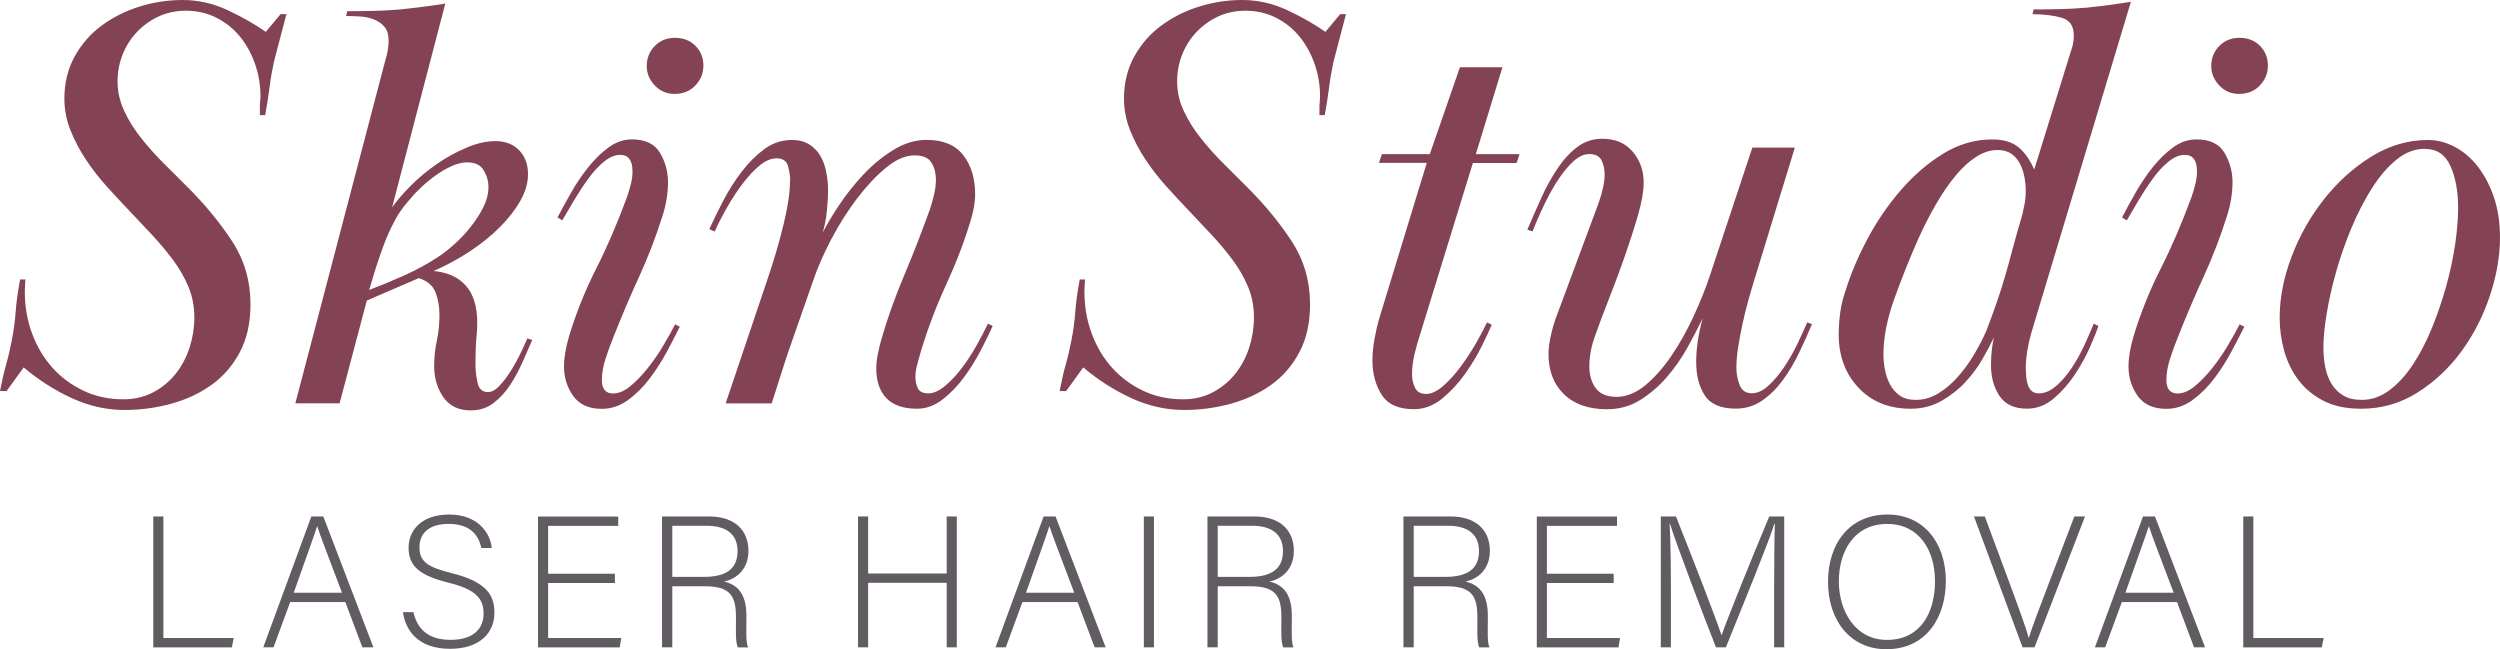 <?xml version="1.0" encoding="UTF-8"?>
<svg xmlns="http://www.w3.org/2000/svg" id="Layer_1" viewBox="0 0 479.96 124.64">
  <path d="M54.99,2.72c-.53,2.04-.96,3.69-1.3,4.93-.34,1.25-.7,2.63-1.08,4.14-.38,1.74-.66,3.36-.85,4.88-.19,1.51-.47,3.33-.85,5.44h-1.02v-1.46c0-.38.02-.75.06-1.13.04-.38.06-.71.06-1.01,0-2.1-.34-4.15-1.02-6.14-.68-1.99-1.64-3.76-2.89-5.3s-2.76-2.76-4.54-3.66c-1.78-.9-3.72-1.35-5.84-1.35-1.97,0-3.74.38-5.33,1.13-1.59.75-2.97,1.75-4.14,3-1.17,1.24-2.08,2.68-2.72,4.3-.64,1.62-.96,3.34-.96,5.15,0,1.96.43,3.86,1.3,5.71.87,1.85,1.98,3.62,3.35,5.31,1.36,1.7,2.81,3.32,4.37,4.86,1.55,1.54,3,3,4.37,4.35,3.4,3.39,6.27,6.88,8.62,10.47,2.34,3.59,3.51,7.62,3.51,12.08,0,3.55-.68,6.62-2.04,9.18-1.36,2.57-3.17,4.67-5.44,6.29-2.27,1.63-4.86,2.83-7.77,3.63-2.91.79-5.88,1.19-8.9,1.19-3.48,0-6.86-.76-10.15-2.27-3.29-1.51-6.37-3.48-9.24-5.9l-3.29,4.54H0c.38-1.96.77-3.69,1.19-5.16.42-1.47.77-3,1.08-4.59.38-1.96.62-3.8.74-5.5.11-1.7.4-3.76.85-6.18h1.02c0,.08-.02.38-.06.9-.04.53-.06.98-.06,1.35,0,2.93.47,5.66,1.42,8.18.94,2.52,2.25,4.7,3.91,6.54,1.66,1.84,3.65,3.31,5.95,4.4,2.3,1.09,4.86,1.64,7.65,1.64,2.12,0,4.03-.45,5.73-1.35,1.7-.9,3.14-2.09,4.31-3.56,1.17-1.47,2.06-3.15,2.67-5.03.6-1.89.91-3.81.91-5.77,0-2.11-.38-4.07-1.13-5.88-.76-1.81-1.74-3.52-2.95-5.15-1.21-1.62-2.53-3.2-3.97-4.75-1.44-1.54-2.87-3.07-4.31-4.58-1.44-1.51-2.89-3.07-4.37-4.7-1.47-1.62-2.82-3.34-4.03-5.16-1.21-1.81-2.21-3.7-3-5.67-.79-1.96-1.19-4.01-1.19-6.12,0-3.02.66-5.73,1.98-8.11,1.32-2.38,3.06-4.37,5.22-5.95s4.57-2.8,7.26-3.63c2.68-.83,5.42-1.25,8.22-1.25,3.02,0,5.93.66,8.73,1.98,2.8,1.32,5.22,2.7,7.26,4.14l2.83-3.4h1.13Z" style="fill:#844354;"></path>
  <path d="M66.67,2.15c1.74,0,3.44-.02,5.1-.06,1.66-.04,3.36-.13,5.1-.28,1.43-.15,2.89-.32,4.37-.51,1.47-.19,2.89-.4,4.25-.62l-10.21,39.12c.91-1.28,2.12-2.68,3.63-4.2,1.51-1.51,3.17-2.89,4.99-4.14,1.81-1.25,3.7-2.29,5.67-3.12,1.96-.83,3.82-1.25,5.56-1.25,1.89,0,3.4.59,4.54,1.76,1.13,1.17,1.7,2.7,1.7,4.59,0,1.66-.49,3.36-1.47,5.1-.98,1.74-2.31,3.44-3.97,5.1-1.66,1.66-3.59,3.21-5.78,4.65-2.19,1.44-4.5,2.68-6.92,3.74,2.64.23,4.71,1.15,6.18,2.78,1.47,1.63,2.21,4.03,2.21,7.2,0,.91-.06,1.93-.17,3.06s-.17,2.8-.17,4.99c0,1.06.13,2.19.4,3.4.26,1.21.92,1.81,1.98,1.81.68,0,1.36-.34,2.04-1.02.68-.68,1.36-1.53,2.04-2.55s1.32-2.13,1.93-3.35c.6-1.21,1.13-2.34,1.59-3.4l.91.34c-.53,1.21-1.13,2.59-1.81,4.14-.68,1.55-1.47,3.02-2.38,4.42-.91,1.4-1.98,2.57-3.23,3.52s-2.7,1.42-4.37,1.42c-2.34,0-4.1-.85-5.27-2.55-1.17-1.7-1.76-3.69-1.76-5.95,0-1.66.17-3.29.51-4.88.34-1.59.51-3.25.51-4.99,0-1.51-.25-2.93-.74-4.25-.49-1.32-1.57-2.25-3.23-2.78l-9.98,4.31-5.22,19.73h-8.5L74.04,11.34c.15-.45.28-1,.4-1.64.11-.64.17-1.27.17-1.87,0-1.13-.25-2-.74-2.61-.49-.6-1.13-1.08-1.93-1.42-.79-.34-1.66-.55-2.61-.62-.95-.07-1.91-.11-2.89-.11l.23-.91ZM70.87,55.67c2.19-.83,4.42-1.75,6.69-2.77,2.27-1.02,4.38-2.16,6.35-3.44,1.06-.68,2.17-1.54,3.35-2.6,1.17-1.05,2.23-2.18,3.17-3.39.94-1.2,1.74-2.44,2.38-3.72.64-1.28.96-2.56.96-3.84,0-1.13-.3-2.2-.91-3.22-.61-1.02-1.66-1.52-3.17-1.52-.91,0-1.87.23-2.89.68-1.02.45-2.04,1.03-3.06,1.75s-1.98,1.51-2.89,2.37c-.91.86-1.7,1.71-2.38,2.54-.61.68-1.17,1.41-1.7,2.2-.53.79-1.1,1.81-1.7,3.05-.61,1.24-1.25,2.82-1.93,4.74-.68,1.92-1.44,4.31-2.27,7.17Z" style="fill:#844354;"></path>
  <path d="M107.04,41.73c.75-1.44,1.62-3.02,2.61-4.76.98-1.74,2.08-3.36,3.29-4.88,1.21-1.51,2.51-2.78,3.91-3.8,1.4-1.02,2.89-1.53,4.48-1.53,2.57,0,4.37.87,5.39,2.6,1.02,1.73,1.53,3.61,1.53,5.64,0,1.05-.1,2.15-.28,3.27-.19,1.13-.47,2.26-.85,3.39-1.21,3.84-2.68,7.66-4.42,11.46-1.74,3.8-3.36,7.62-4.88,11.46-.53,1.28-1.04,2.67-1.53,4.18-.49,1.51-.74,2.9-.74,4.18,0,1.73.72,2.6,2.15,2.6,1.06,0,2.15-.46,3.29-1.39,1.13-.93,2.25-2.08,3.35-3.46,1.09-1.37,2.1-2.82,3-4.35.91-1.52,1.66-2.88,2.27-4.07l.91.45c-.68,1.36-1.49,2.93-2.44,4.71-.95,1.78-2.04,3.5-3.29,5.16-1.25,1.66-2.65,3.06-4.2,4.2-1.55,1.13-3.23,1.7-5.05,1.7-2.49,0-4.33-.83-5.5-2.48-1.17-1.65-1.76-3.54-1.76-5.65,0-1.73.34-3.72,1.02-5.98,1.36-4.44,3.08-8.71,5.16-12.81,2.08-4.1,4.06-8.71,5.95-13.83.23-.68.45-1.45.68-2.31.23-.86.34-1.71.34-2.54,0-2.11-.79-3.16-2.38-3.16-.98,0-2,.43-3.06,1.28-1.06.85-2.06,1.93-3,3.23-.95,1.3-1.85,2.67-2.72,4.12-.87,1.45-1.64,2.77-2.32,3.95l-.91-.57ZM129.6,7.26c1.59,0,2.89.51,3.91,1.53s1.53,2.29,1.53,3.8-.51,2.7-1.53,3.8c-1.02,1.1-2.36,1.64-4.02,1.64-1.51,0-2.78-.55-3.8-1.64-1.02-1.09-1.53-2.32-1.53-3.69,0-1.51.51-2.8,1.53-3.85,1.02-1.06,2.32-1.59,3.91-1.59Z" style="fill:#844354;"></path>
  <path d="M151.71,34.69c0-.75-.13-1.66-.4-2.71-.27-1.06-1-1.58-2.21-1.58-1.06,0-2.14.45-3.23,1.35-1.1.9-2.17,2.04-3.23,3.43-1.06,1.39-2.06,2.91-3,4.55-.95,1.65-1.76,3.22-2.44,4.72l-1.02-.45c.75-1.66,1.64-3.48,2.66-5.44,1.02-1.96,2.19-3.82,3.52-5.56,1.32-1.74,2.78-3.19,4.37-4.37,1.59-1.17,3.36-1.76,5.33-1.76,1.28,0,2.38.28,3.29.85s1.62,1.3,2.15,2.21c.53.91.91,1.95,1.13,3.12.23,1.17.34,2.32.34,3.46,0,1.29-.08,2.65-.23,4.08-.15,1.44-.42,2.8-.79,4.08.75-1.51,1.81-3.29,3.17-5.33s2.91-3.99,4.65-5.84c1.74-1.85,3.65-3.42,5.73-4.71,2.08-1.28,4.21-1.93,6.41-1.93,3.17,0,5.52.98,7.03,2.94,1.51,1.96,2.27,4.45,2.27,7.47,0,.83-.08,1.66-.23,2.49-.15.83-.34,1.62-.57,2.38-1.21,4.07-2.78,8.2-4.71,12.39s-3.53,8.39-4.82,12.61c-.23.83-.47,1.72-.74,2.66-.27.94-.4,1.83-.4,2.66,0,.68.15,1.36.45,2.04.3.68.98,1.02,2.04,1.02.98,0,2.04-.47,3.17-1.4,1.13-.94,2.21-2.08,3.23-3.43,1.02-1.35,1.96-2.79,2.83-4.33.87-1.54,1.6-2.94,2.21-4.22l.91.45c-.61,1.36-1.38,2.95-2.33,4.76-.95,1.81-2.02,3.53-3.23,5.16-1.21,1.63-2.57,3.02-4.08,4.2-1.51,1.17-3.14,1.76-4.88,1.76-2.65,0-4.61-.68-5.9-2.04-1.29-1.36-1.93-3.24-1.93-5.66,0-.83.09-1.73.28-2.71.19-.98.43-2,.74-3.05,1.13-3.92,2.59-7.99,4.37-12.22,1.78-4.22,3.42-8.45,4.93-12.67.3-.9.57-1.85.79-2.83.23-.98.34-1.92.34-2.83,0-1.21-.28-2.28-.85-3.22-.57-.94-1.64-1.41-3.23-1.41-1.74,0-3.55.77-5.44,2.32-1.89,1.55-3.74,3.51-5.56,5.88-1.81,2.38-3.48,5-4.99,7.86-1.51,2.87-2.72,5.66-3.63,8.37-.91,2.57-1.66,4.73-2.27,6.51-.61,1.77-1.19,3.45-1.76,5.03-.57,1.58-1.13,3.28-1.7,5.09-.57,1.81-1.27,4-2.1,6.56h-8.84l8.39-24.89c1.06-3.17,1.98-6.39,2.78-9.67.79-3.28,1.19-6.01,1.19-8.2Z" style="fill:#844354;"></path>
  <path d="M258.41,2.72c-.53,2.04-.96,3.69-1.3,4.93-.34,1.25-.7,2.63-1.08,4.14-.38,1.74-.66,3.36-.85,4.88-.19,1.51-.47,3.33-.85,5.44h-1.02v-1.46c0-.38.02-.75.06-1.13.04-.38.06-.71.06-1.01,0-2.1-.34-4.15-1.02-6.14-.68-1.99-1.64-3.76-2.89-5.3s-2.76-2.76-4.54-3.66c-1.78-.9-3.72-1.35-5.84-1.35-1.97,0-3.74.38-5.33,1.13-1.59.75-2.97,1.75-4.14,3-1.17,1.24-2.08,2.68-2.72,4.3-.64,1.62-.96,3.34-.96,5.15,0,1.96.43,3.86,1.3,5.71.87,1.85,1.98,3.62,3.35,5.31,1.36,1.7,2.81,3.32,4.37,4.86,1.55,1.54,3,3,4.37,4.35,3.4,3.39,6.27,6.88,8.62,10.47,2.34,3.59,3.51,7.62,3.51,12.08,0,3.55-.68,6.62-2.04,9.18-1.36,2.57-3.17,4.67-5.44,6.29-2.27,1.63-4.86,2.83-7.77,3.63-2.91.79-5.88,1.19-8.9,1.19-3.48,0-6.86-.76-10.15-2.27-3.29-1.51-6.37-3.48-9.24-5.9l-3.29,4.54h-1.25c.38-1.96.77-3.69,1.19-5.16.42-1.47.77-3,1.08-4.59.38-1.96.62-3.8.74-5.5.11-1.7.4-3.76.85-6.18h1.02c0,.08-.02.38-.06.9-.04.53-.06.98-.06,1.35,0,2.93.47,5.66,1.42,8.18.94,2.52,2.25,4.7,3.91,6.54,1.66,1.84,3.65,3.31,5.95,4.4,2.3,1.09,4.86,1.64,7.65,1.64,2.12,0,4.03-.45,5.73-1.35,1.7-.9,3.14-2.09,4.31-3.56,1.17-1.47,2.06-3.15,2.67-5.03.6-1.89.91-3.81.91-5.77,0-2.11-.38-4.07-1.13-5.88-.76-1.81-1.74-3.52-2.95-5.15-1.21-1.62-2.53-3.2-3.97-4.75-1.44-1.54-2.87-3.07-4.31-4.58-1.44-1.51-2.89-3.07-4.37-4.7-1.47-1.62-2.82-3.34-4.03-5.16-1.21-1.81-2.21-3.7-3-5.67-.79-1.96-1.19-4.01-1.19-6.12,0-3.02.66-5.73,1.98-8.11,1.32-2.38,3.06-4.37,5.22-5.95s4.57-2.8,7.26-3.63c2.68-.83,5.42-1.25,8.22-1.25,3.02,0,5.93.66,8.73,1.98,2.8,1.32,5.22,2.7,7.26,4.14l2.83-3.4h1.13Z" style="fill:#844354;"></path>
  <path d="M265.32,29.59h9.18l5.78-16.67h8.16l-5.1,16.67h8.39l-.57,1.7h-8.39l-10.09,32.77c-.38,1.13-.74,2.4-1.08,3.8-.34,1.4-.51,2.74-.51,4.03,0,.91.19,1.76.57,2.55.38.79,1.09,1.19,2.15,1.19.98,0,2.06-.5,3.23-1.52,1.17-1.01,2.29-2.23,3.34-3.66,1.06-1.42,2.04-2.92,2.95-4.5.91-1.57,1.62-2.92,2.15-4.05l.91.45c-.38.91-1,2.25-1.87,4.02-.87,1.78-1.95,3.57-3.23,5.39-1.29,1.81-2.76,3.4-4.42,4.76-1.66,1.36-3.48,2.04-5.44,2.04-2.95,0-5.01-.93-6.18-2.79-1.17-1.86-1.76-4.03-1.76-6.54,0-1.36.13-2.76.4-4.2.26-1.44.58-2.8.96-4.09l9.07-29.67h-9.18l.57-1.7Z" style="fill:#844354;"></path>
  <path d="M293.22,44.11c.83-1.96,1.72-3.99,2.66-6.07.94-2.08,1.98-3.97,3.12-5.67,1.13-1.7,2.4-3.08,3.8-4.14,1.4-1.06,3-1.59,4.82-1.59,2.49,0,4.44.83,5.84,2.49,1.4,1.66,2.1,3.63,2.1,5.9,0,1.66-.36,3.74-1.08,6.24-.72,2.49-1.57,5.14-2.55,7.94-.98,2.8-2,5.54-3.06,8.22-1.06,2.68-1.93,5.01-2.61,6.97-.76,2.04-1.13,4.01-1.13,5.9,0,1.74.42,3.16,1.25,4.25.83,1.1,2.15,1.64,3.97,1.64s3.72-.74,5.5-2.21c1.78-1.47,3.44-3.34,4.99-5.61,1.55-2.27,2.97-4.78,4.25-7.54,1.28-2.76,2.34-5.39,3.17-7.88l8.16-24.61h8.16l-7.71,25.18c-.38,1.22-.78,2.56-1.19,4.04-.42,1.48-.79,3-1.13,4.56-.34,1.56-.62,3.06-.85,4.5-.23,1.44-.34,2.77-.34,3.99,0,1.14.21,2.24.62,3.3.42,1.06,1.19,1.59,2.33,1.59,1.06,0,2.12-.48,3.17-1.44,1.06-.96,2.06-2.13,3-3.52.94-1.38,1.79-2.86,2.55-4.44.75-1.58,1.4-2.98,1.93-4.21l.91.34c-.76,1.81-1.59,3.67-2.5,5.56-.91,1.89-1.95,3.63-3.12,5.22-1.17,1.59-2.49,2.89-3.97,3.91-1.47,1.02-3.16,1.53-5.05,1.53-2.87,0-4.86-.85-5.95-2.55-1.1-1.7-1.64-3.84-1.64-6.41s.42-5.44,1.25-8.39c-.83,1.74-1.81,3.63-2.95,5.67s-2.46,3.93-3.97,5.67c-1.51,1.74-3.21,3.19-5.1,4.37-1.89,1.17-4.01,1.76-6.35,1.76-3.55,0-6.31-.97-8.28-2.9-1.97-1.93-2.95-4.49-2.95-7.67,0-1.14.17-2.42.51-3.86.34-1.44.74-2.73,1.19-3.86l7.94-21.37c.75-2.12,1.13-3.94,1.13-5.46,0-1.06-.21-1.97-.62-2.73-.42-.76-1.19-1.14-2.33-1.14-.98,0-1.97.44-2.95,1.31-.98.88-1.95,2.02-2.89,3.43-.95,1.41-1.85,3.01-2.72,4.8-.87,1.79-1.64,3.56-2.32,5.31l-1.02-.34Z" style="fill:#844354;"></path>
  <path d="M390.39,1.81c1.74,0,3.44-.02,5.1-.06,1.66-.04,3.36-.13,5.1-.28,1.44-.15,2.87-.32,4.31-.51,1.44-.19,2.83-.4,4.2-.62l-19.16,63.71c-.3,1.06-.55,2.18-.74,3.35-.19,1.17-.28,2.29-.28,3.35,0,.38.02.83.06,1.36.04.53.13,1.06.28,1.59.15.53.4.97.74,1.31.34.34.81.51,1.42.51,1.13,0,2.25-.48,3.34-1.43,1.1-.95,2.1-2.12,3-3.49.91-1.37,1.72-2.84,2.44-4.4.72-1.56,1.3-2.92,1.76-4.06l.91.45c-.3.91-.83,2.23-1.59,3.97-.76,1.74-1.72,3.5-2.89,5.27-1.17,1.78-2.53,3.33-4.08,4.65-1.55,1.32-3.27,1.98-5.16,1.98-2.42,0-4.18-.81-5.27-2.44-1.1-1.62-1.64-3.61-1.64-5.95,0-1.06.06-2.06.17-3,.11-.94.25-1.72.4-2.32-.53,1.13-1.25,2.49-2.15,4.08s-2,3.08-3.29,4.48c-1.29,1.4-2.82,2.61-4.59,3.63-1.78,1.02-3.76,1.53-5.95,1.53-4.16,0-7.5-1.34-10.03-4.03-2.53-2.68-3.8-6.1-3.8-10.26,0-1.28.09-2.65.28-4.08.19-1.44.55-2.91,1.08-4.42.98-3.18,2.38-6.46,4.2-9.87,1.81-3.4,3.95-6.52,6.41-9.35,2.46-2.83,5.16-5.16,8.11-6.97,2.95-1.81,6.08-2.72,9.41-2.72,2.12,0,3.78.49,4.99,1.47,1.21.98,2.23,2.42,3.06,4.31l7.03-22.68c.15-.38.28-.83.4-1.36.11-.53.17-1.1.17-1.7,0-1.81-.78-2.95-2.33-3.4-1.55-.45-3.42-.68-5.61-.68l.23-.91ZM388.23,41.3c.15-.61.3-1.31.45-2.1.15-.8.23-1.65.23-2.56s-.1-1.84-.28-2.78c-.19-.95-.49-1.8-.91-2.56-.42-.76-.96-1.36-1.64-1.82-.68-.45-1.55-.68-2.61-.68-1.36,0-2.72.44-4.08,1.31-1.36.87-2.68,2.08-3.97,3.64-1.29,1.55-2.53,3.37-3.74,5.46-1.21,2.08-2.34,4.3-3.4,6.65-1.74,3.94-3.29,7.82-4.65,11.65-1.36,3.83-2.04,7.33-2.04,10.51,0,.91.09,1.88.28,2.9.19,1.02.51,1.97.96,2.84.45.87,1.08,1.59,1.87,2.16.79.57,1.83.85,3.12.85,1.51,0,2.95-.42,4.31-1.25,1.36-.83,2.63-1.91,3.8-3.24,1.17-1.33,2.21-2.77,3.12-4.32.91-1.55,1.66-3.01,2.27-4.38.75-1.97,1.44-3.83,2.04-5.57.6-1.74,1.15-3.47,1.64-5.17.49-1.7.98-3.48,1.47-5.34.49-1.86,1.08-3.92,1.76-6.19Z" style="fill:#844354;"></path>
  <path d="M407.4,41.73c.75-1.44,1.62-3.02,2.61-4.76.98-1.74,2.08-3.36,3.29-4.88,1.21-1.51,2.51-2.78,3.91-3.8,1.4-1.02,2.89-1.53,4.48-1.53,2.57,0,4.37.87,5.39,2.6,1.02,1.73,1.53,3.61,1.53,5.64,0,1.05-.1,2.15-.28,3.27-.19,1.13-.47,2.26-.85,3.39-1.21,3.84-2.68,7.66-4.42,11.46-1.74,3.8-3.36,7.62-4.88,11.46-.53,1.28-1.04,2.67-1.53,4.18-.49,1.51-.74,2.9-.74,4.18,0,1.73.72,2.6,2.15,2.6,1.06,0,2.15-.46,3.29-1.39,1.13-.93,2.25-2.08,3.35-3.46,1.09-1.37,2.1-2.82,3-4.35.91-1.52,1.66-2.88,2.27-4.07l.91.45c-.68,1.36-1.49,2.93-2.44,4.71-.95,1.78-2.04,3.5-3.29,5.16-1.25,1.66-2.65,3.06-4.2,4.2-1.55,1.13-3.23,1.7-5.05,1.7-2.49,0-4.33-.83-5.5-2.48-1.17-1.65-1.76-3.54-1.76-5.65,0-1.73.34-3.72,1.02-5.98,1.36-4.44,3.08-8.71,5.16-12.81,2.08-4.1,4.06-8.71,5.95-13.83.23-.68.45-1.45.68-2.31.23-.86.34-1.71.34-2.54,0-2.11-.79-3.16-2.38-3.16-.98,0-2,.43-3.06,1.28-1.06.85-2.06,1.93-3,3.23-.95,1.3-1.85,2.67-2.72,4.12-.87,1.45-1.64,2.77-2.32,3.95l-.91-.57ZM429.96,7.26c1.59,0,2.89.51,3.91,1.53s1.53,2.29,1.53,3.8-.51,2.7-1.53,3.8c-1.02,1.1-2.36,1.64-4.02,1.64-1.51,0-2.78-.55-3.8-1.64-1.02-1.09-1.53-2.32-1.53-3.69,0-1.51.51-2.8,1.53-3.85,1.02-1.06,2.32-1.59,3.91-1.59Z" style="fill:#844354;"></path>
  <path d="M466.13,26.87c1.74,0,3.44.44,5.1,1.3,1.66.87,3.14,2.12,4.42,3.74,1.28,1.63,2.32,3.59,3.12,5.9.79,2.31,1.19,4.9,1.19,7.77,0,3.55-.64,7.28-1.93,11.17-1.29,3.89-3.1,7.45-5.44,10.66-2.34,3.21-5.16,5.86-8.45,7.94-3.29,2.08-6.9,3.12-10.83,3.12-2.87,0-5.29-.51-7.26-1.53-1.97-1.02-3.57-2.36-4.82-4.03-1.25-1.66-2.15-3.53-2.72-5.61-.57-2.08-.85-4.18-.85-6.29,0-3.78.75-7.67,2.27-11.68,1.51-4.01,3.57-7.67,6.18-11,2.61-3.33,5.63-6.07,9.07-8.22,3.44-2.15,7.09-3.23,10.94-3.23ZM465.56,28.57c-1.97,0-3.8.7-5.5,2.1-1.7,1.4-3.27,3.23-4.71,5.5-1.44,2.27-2.74,4.8-3.91,7.6-1.17,2.8-2.15,5.61-2.95,8.45-.79,2.83-1.4,5.52-1.81,8.05-.42,2.53-.62,4.67-.62,6.41,0,1.29.11,2.53.34,3.74.23,1.21.62,2.29,1.19,3.23.57.95,1.32,1.7,2.27,2.27.94.57,2.13.85,3.57.85,1.89,0,3.67-.62,5.33-1.87,1.66-1.25,3.17-2.91,4.54-4.99,1.36-2.08,2.57-4.42,3.63-7.03,1.06-2.61,1.96-5.27,2.72-7.99.75-2.72,1.32-5.39,1.7-7.99.38-2.61.57-4.93.57-6.97,0-3.17-.49-5.86-1.47-8.05-.98-2.19-2.61-3.29-4.88-3.29Z" style="fill:#844354;"></path>
  <path d="M29.43,99.15h1.94v23.34h13.5l-.36,1.8h-15.08v-25.13Z" style="fill:#615c62;"></path>
  <path d="M55.71,115.59l-3.2,8.69h-1.97l9.23-25.13h2.3l9.62,25.13h-2.12l-3.27-8.69h-10.59ZM65.66,113.8c-2.8-7.47-4.24-11.06-4.74-12.75h-.04c-.61,1.9-2.23,6.35-4.49,12.75h9.26Z" style="fill:#615c62;"></path>
  <path d="M79.37,117.53c.75,3.34,2.98,5.31,7.11,5.31,4.6,0,6.36-2.3,6.36-5.03s-1.26-4.6-6.79-5.96c-5.31-1.33-7.61-3.05-7.61-6.68,0-3.3,2.41-6.39,7.79-6.39s7.86,3.38,8.19,6.43h-2.01c-.57-2.69-2.33-4.63-6.28-4.63-3.63,0-5.6,1.69-5.6,4.49s1.65,3.84,6.28,4.99c7.07,1.76,8.11,4.6,8.11,7.61,0,3.7-2.69,6.89-8.51,6.89-6.28,0-8.58-3.66-9.05-7.04h2.01Z" style="fill:#615c62;"></path>
  <path d="M118.05,111.93h-12.82v10.56h14.04l-.29,1.8h-15.69v-25.13h15.4v1.8h-13.46v9.19h12.82v1.79Z" style="fill:#615c62;"></path>
  <path d="M129.07,112.54v11.74h-1.97v-25.13h9.01c4.96,0,7.58,2.66,7.58,6.61,0,3.2-1.9,5.28-4.7,5.89,2.59.61,4.31,2.3,4.31,6.57v.97c0,1.76-.14,4.13.32,5.1h-1.97c-.47-1.08-.36-3.09-.36-5.24v-.65c0-4.13-1.22-5.85-6.03-5.85h-6.18ZM129.07,110.75h6.07c4.42,0,6.46-1.65,6.46-4.96,0-3.09-2.01-4.85-5.92-4.85h-6.61v9.8Z" style="fill:#615c62;"></path>
  <path d="M164.73,99.15h1.94v10.95h15.08v-10.95h1.94v25.13h-1.94v-12.39h-15.08v12.39h-1.94v-25.13Z" style="fill:#615c62;"></path>
  <path d="M196.29,115.59l-3.2,8.69h-1.97l9.23-25.13h2.3l9.62,25.13h-2.12l-3.27-8.69h-10.59ZM206.24,113.8c-2.8-7.47-4.24-11.06-4.74-12.75h-.04c-.61,1.9-2.23,6.35-4.49,12.75h9.26Z" style="fill:#615c62;"></path>
  <path d="M221.54,99.15v25.13h-1.94v-25.13h1.94Z" style="fill:#615c62;"></path>
  <path d="M233.78,112.54v11.74h-1.97v-25.13h9.01c4.96,0,7.58,2.66,7.58,6.61,0,3.2-1.9,5.28-4.7,5.89,2.59.61,4.31,2.3,4.31,6.57v.97c0,1.76-.14,4.13.32,5.1h-1.97c-.47-1.08-.36-3.09-.36-5.24v-.65c0-4.13-1.22-5.85-6.03-5.85h-6.18ZM233.78,110.75h6.07c4.42,0,6.46-1.65,6.46-4.96,0-3.09-2.01-4.85-5.92-4.85h-6.61v9.8Z" style="fill:#615c62;"></path>
  <path d="M271.41,112.54v11.74h-1.97v-25.13h9.01c4.96,0,7.58,2.66,7.58,6.61,0,3.2-1.9,5.28-4.7,5.89,2.59.61,4.31,2.3,4.31,6.57v.97c0,1.76-.14,4.13.32,5.1h-1.97c-.47-1.08-.36-3.09-.36-5.24v-.65c0-4.13-1.22-5.85-6.03-5.85h-6.18ZM271.41,110.75h6.07c4.42,0,6.46-1.65,6.46-4.96,0-3.09-2.01-4.85-5.92-4.85h-6.61v9.8Z" style="fill:#615c62;"></path>
  <path d="M309.8,111.93h-12.82v10.56h14.04l-.29,1.8h-15.69v-25.13h15.4v1.8h-13.46v9.19h12.82v1.79Z" style="fill:#615c62;"></path>
  <path d="M340.61,112.72c0-4.92.04-9.62.14-12.14h-.11c-1.01,3.38-6.1,15.76-9.3,23.7h-1.9c-2.41-6.14-7.68-19.93-8.83-23.73h-.07c.18,2.87.25,8.72.25,13.03v10.7h-1.94v-25.13h2.91c3.45,8.62,7.79,19.89,8.72,22.73h.07c.57-1.83,5.6-14.36,9.12-22.73h2.87v25.13h-1.94v-11.56Z" style="fill:#615c62;"></path>
  <path d="M373.57,111.54c0,6.86-3.66,13.1-11.42,13.1-7.07,0-11.2-5.71-11.2-12.93s3.99-12.93,11.45-12.93c6.89,0,11.17,5.42,11.17,12.75ZM353.03,111.61c0,5.78,3.2,11.24,9.23,11.24,6.5,0,9.23-5.31,9.23-11.27s-3.09-10.99-9.16-10.99c-6.46,0-9.3,5.35-9.3,11.02Z" style="fill:#615c62;"></path>
  <path d="M388.3,124.28l-9.33-25.13h2.08l4.88,13.14c1.4,3.81,2.98,8.01,3.52,10.12h.07c.54-1.87,2.26-6.28,3.66-9.98l5.06-13.28h2.05l-9.69,25.13h-2.3Z" style="fill:#615c62;"></path>
  <path d="M407.36,115.59l-3.2,8.69h-1.97l9.23-25.13h2.3l9.62,25.13h-2.12l-3.27-8.69h-10.59ZM417.31,113.8c-2.8-7.47-4.24-11.06-4.74-12.75h-.04c-.61,1.9-2.23,6.35-4.49,12.75h9.26Z" style="fill:#615c62;"></path>
  <path d="M430.67,99.15h1.94v23.34h13.5l-.36,1.8h-15.08v-25.13Z" style="fill:#615c62;"></path>
</svg>
